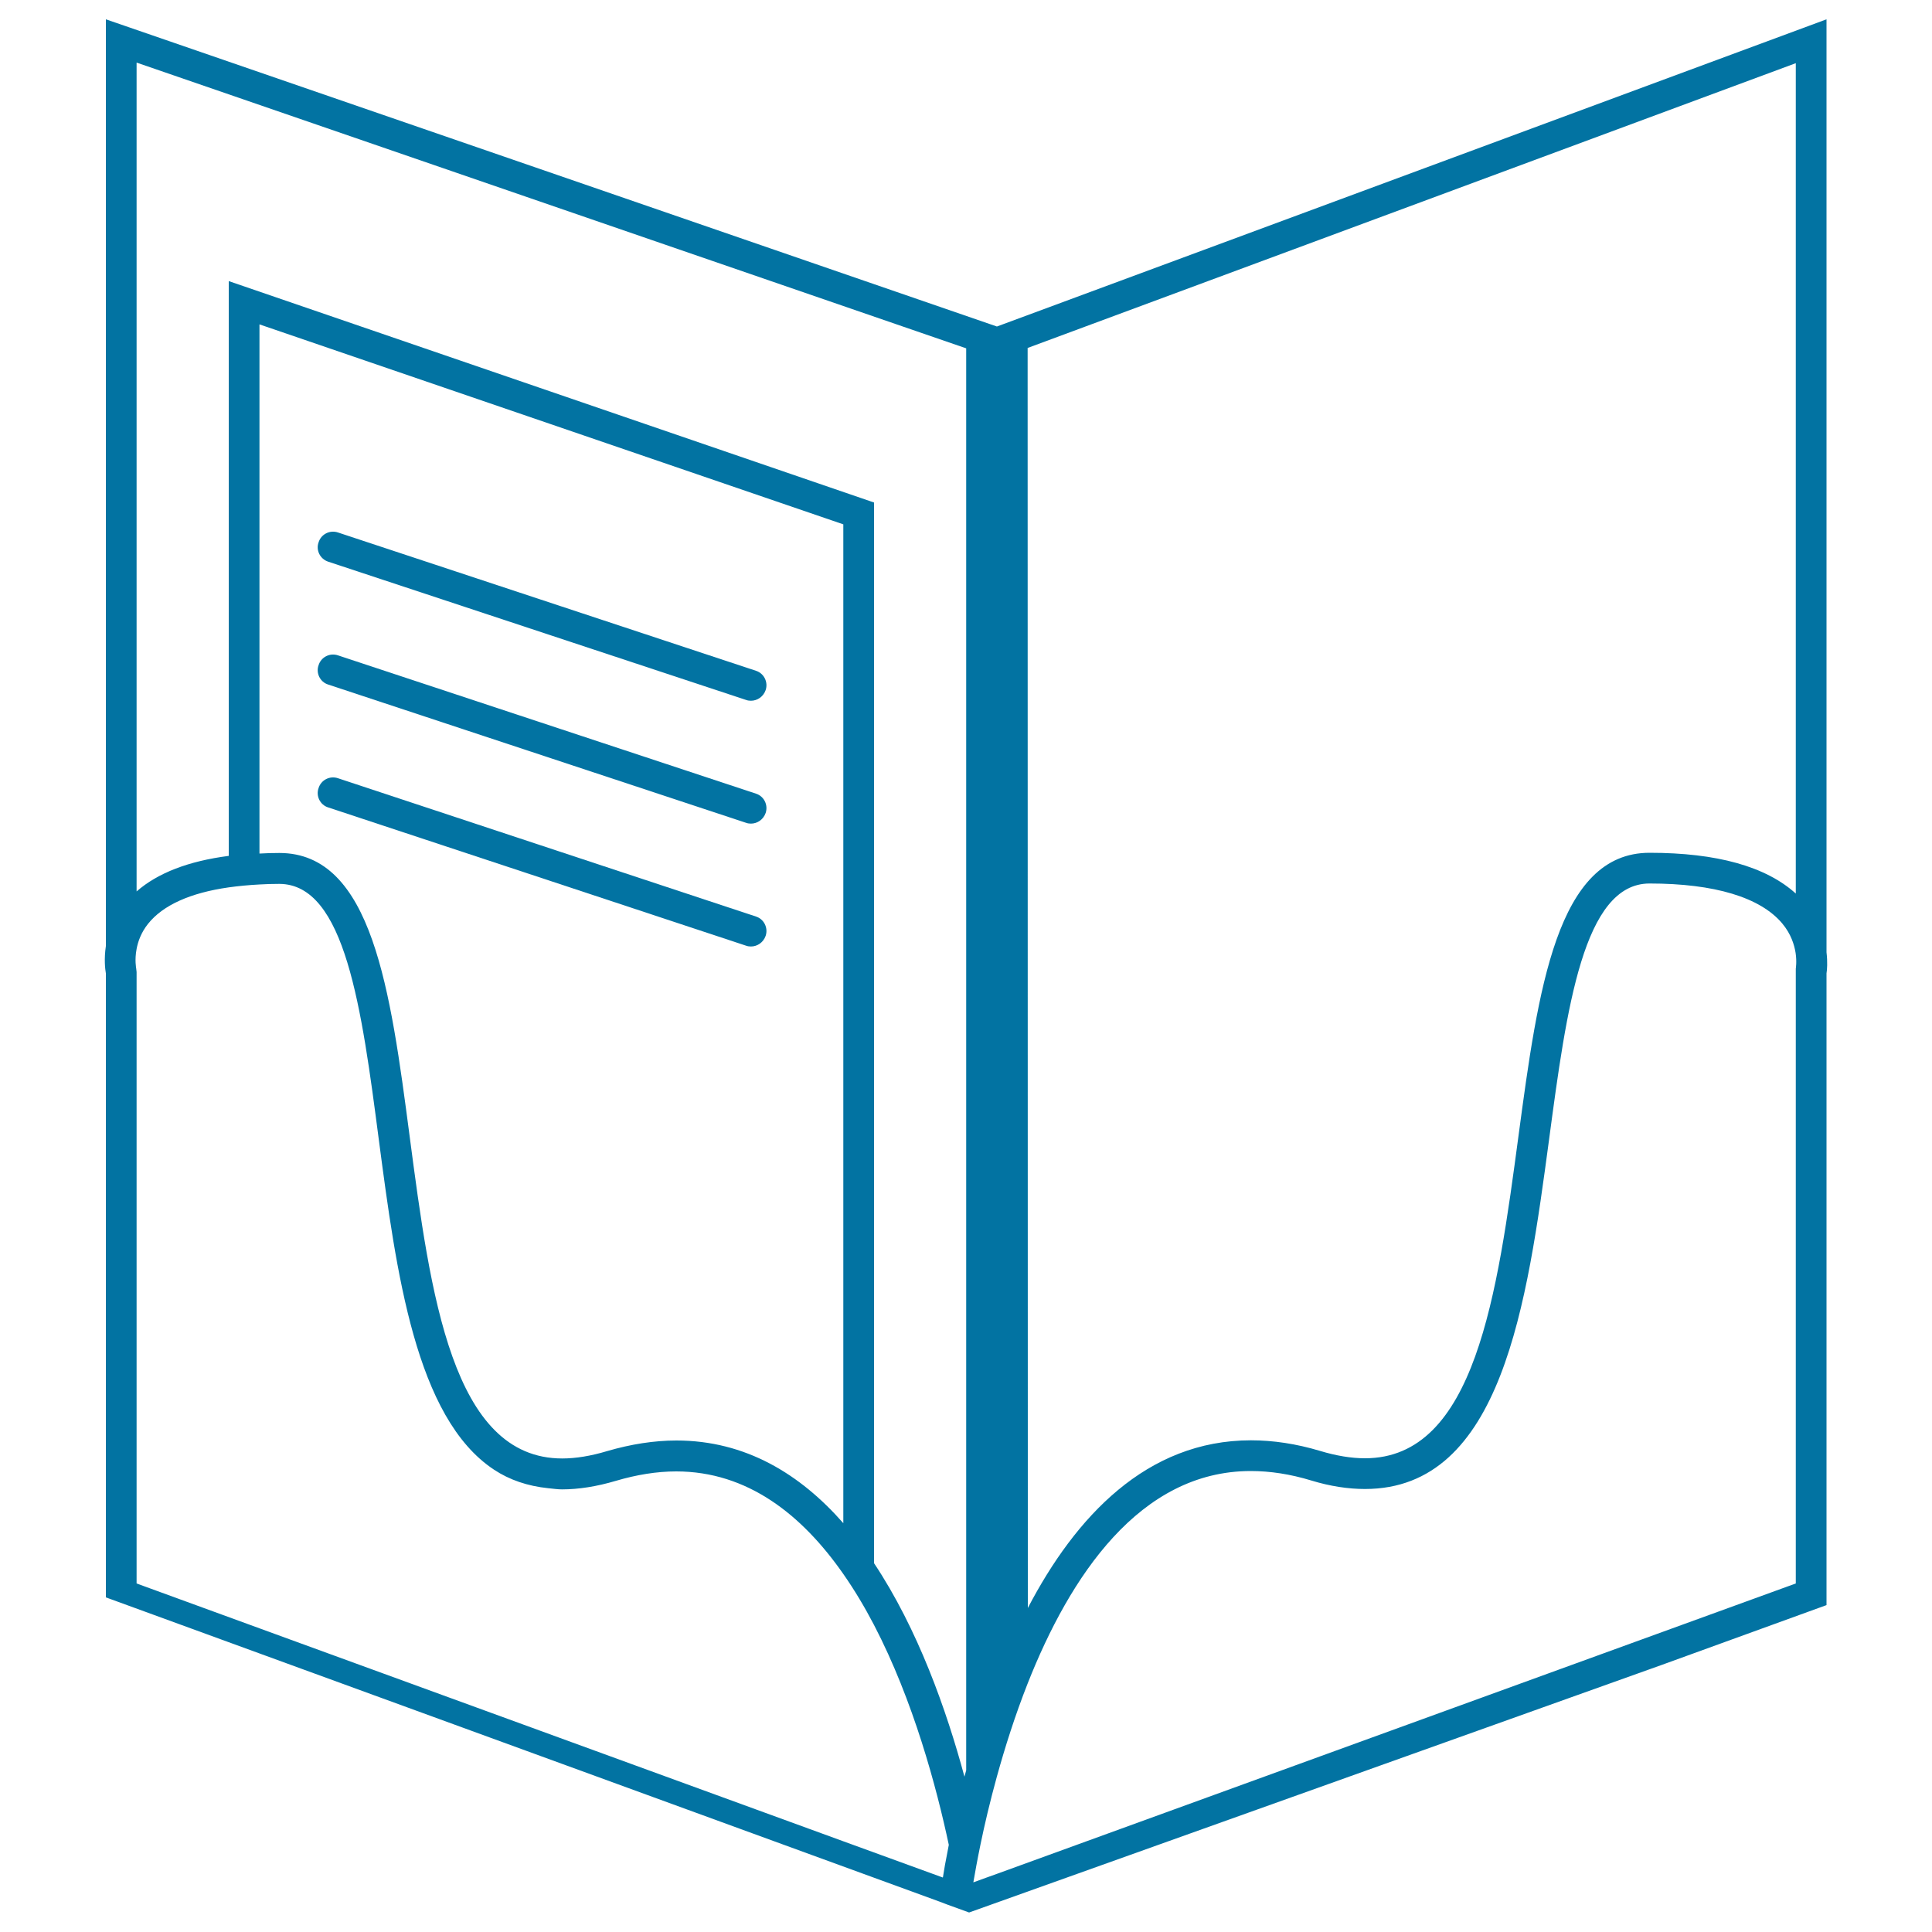 <svg xmlns="http://www.w3.org/2000/svg" viewBox="0 0 1000 1000" style="fill:#0273a2">
<title>Printed Diptych SVG icon</title>
<g><g><path d="M945.4,830.8v-9.4V503.8c0.3-1.8,0.6-5.8,0-10.9V10L516,169L54.8,10v11.2v468.5c-1,6.6-0.4,11.9,0,14.1v311.9v5.6v3.8v1.7l431.3,157.4l2.9,1.1l1.3,0.5l11.3,4.1l11.2-4L860,861.8L945.4,830.8z M491.1,954.9c-0.7,3.8-1.4,7.3-2,10.5c-0.3,1.9-0.6,3.7-0.9,5.4c0,0.3-0.1,0.7-0.2,1l-51.9-18.9L150.7,848.8l-80-29.2v-9.5v-307l-0.2-1.8c0-0.1-0.9-4.4,0.2-10.1c0.7-3.9,2.4-8.6,5.9-13c7.7-9.7,22-16.1,41.8-18.9c5-0.7,10.2-1.2,15.9-1.5c3.3-0.2,6.7-0.3,10.2-0.3c34.2,0,42.7,64.4,51.6,132.6c9,68.3,19,143.8,59.6,170.6c8,5.3,17.4,8.5,28.1,9.6c2.4,0.2,4.6,0.6,7.1,0.6c8.6,0,18-1.5,27.8-4.4c10.8-3.2,21.3-4.9,31.3-4.9c36.9,0,65.1,22.4,86.5,53.1c5.8,8.3,11.1,17.2,15.9,26.4c20.4,39.2,32.4,84.2,38.7,113.8C491.1,954.8,491.1,954.9,491.1,954.9z M134.3,441.8V167.9l302.2,103.5v517c-22.3-25.4-50.6-42.8-86.4-42.8c-11.5,0-23.6,1.9-35.9,5.5c-8.3,2.5-16.2,3.8-23.2,3.8c-57,0-68.2-84.9-79-167c-9.9-75.3-19.3-146.4-67.4-146.4C141,441.5,137.7,441.6,134.3,441.8z M500.1,916.3c-0.3,1.1-0.6,2.2-0.9,3.3c-9.3-34.5-24.1-76.4-46.8-110.5v-549l-334-114.6v11.2v286.3c-20.8,2.7-36.7,8.8-47.7,18.4V34v-1.6l429.4,147.9L500.1,916.3L500.1,916.3z M531.9,180.1L929.5,32.7V34v428.5c-15.5-14-40.8-21.1-75.7-21.1c-48.1,0-57.7,71.1-67.8,146.3c-11,82.2-22.4,167.1-79.5,167.1h0c-7.1,0-14.9-1.3-23.2-3.8c-12.3-3.7-24.3-5.5-35.8-5.5c-54.1,0-90.9,39.7-115.5,86.8L531.9,180.1L531.9,180.1z M510.7,971.8l-6.9,2.5c0.9-5.2,2.1-11.9,3.7-19.6c2.1-10.2,4.9-22.2,8.5-35.2c4.2-15.2,9.4-31.6,15.9-48.1c21.9-55.5,58-110,115.5-110c10,0,20.5,1.6,31.3,4.9c9.8,3,19.2,4.4,27.8,4.4h0c71,0,83.9-96.1,95.3-180.9c9.1-68.2,17.8-132.5,52-132.5c33.7,0,57.4,7.2,68.7,20.7c4.5,5.4,6.2,10.9,6.9,15.2c0.7,4.7,0.1,8,0.1,8.2v0.9c0,0.4,0,0.7,0,0.7v307.2v9.4L516,969.9L510.7,971.8z"/><path d="M169.8,290.7l216.4,71.6c0.8,0.3,1.7,0.4,2.5,0.4c3.3,0,6.4-2.1,7.6-5.5c1.4-4.2-0.9-8.7-5-10l-216.4-71.6c-4.2-1.4-8.7,0.9-10,5.1C163.4,284.8,165.7,289.3,169.8,290.7z"/><path d="M169.8,354.3l216.4,71.6c0.8,0.3,1.7,0.4,2.5,0.4c3.3,0,6.4-2.1,7.6-5.5c1.4-4.2-0.9-8.7-5-10l-216.4-71.6c-4.2-1.4-8.7,0.9-10,5.1C163.4,348.4,165.7,353,169.8,354.3z"/><path d="M169.8,417.9l216.4,71.6c0.8,0.3,1.7,0.4,2.5,0.4c3.3,0,6.4-2.1,7.6-5.5c1.4-4.2-0.9-8.7-5-10l-216.4-71.6c-4.2-1.4-8.7,0.9-10,5.1C163.4,412,165.7,416.6,169.8,417.9z"/></g></g>
</svg>